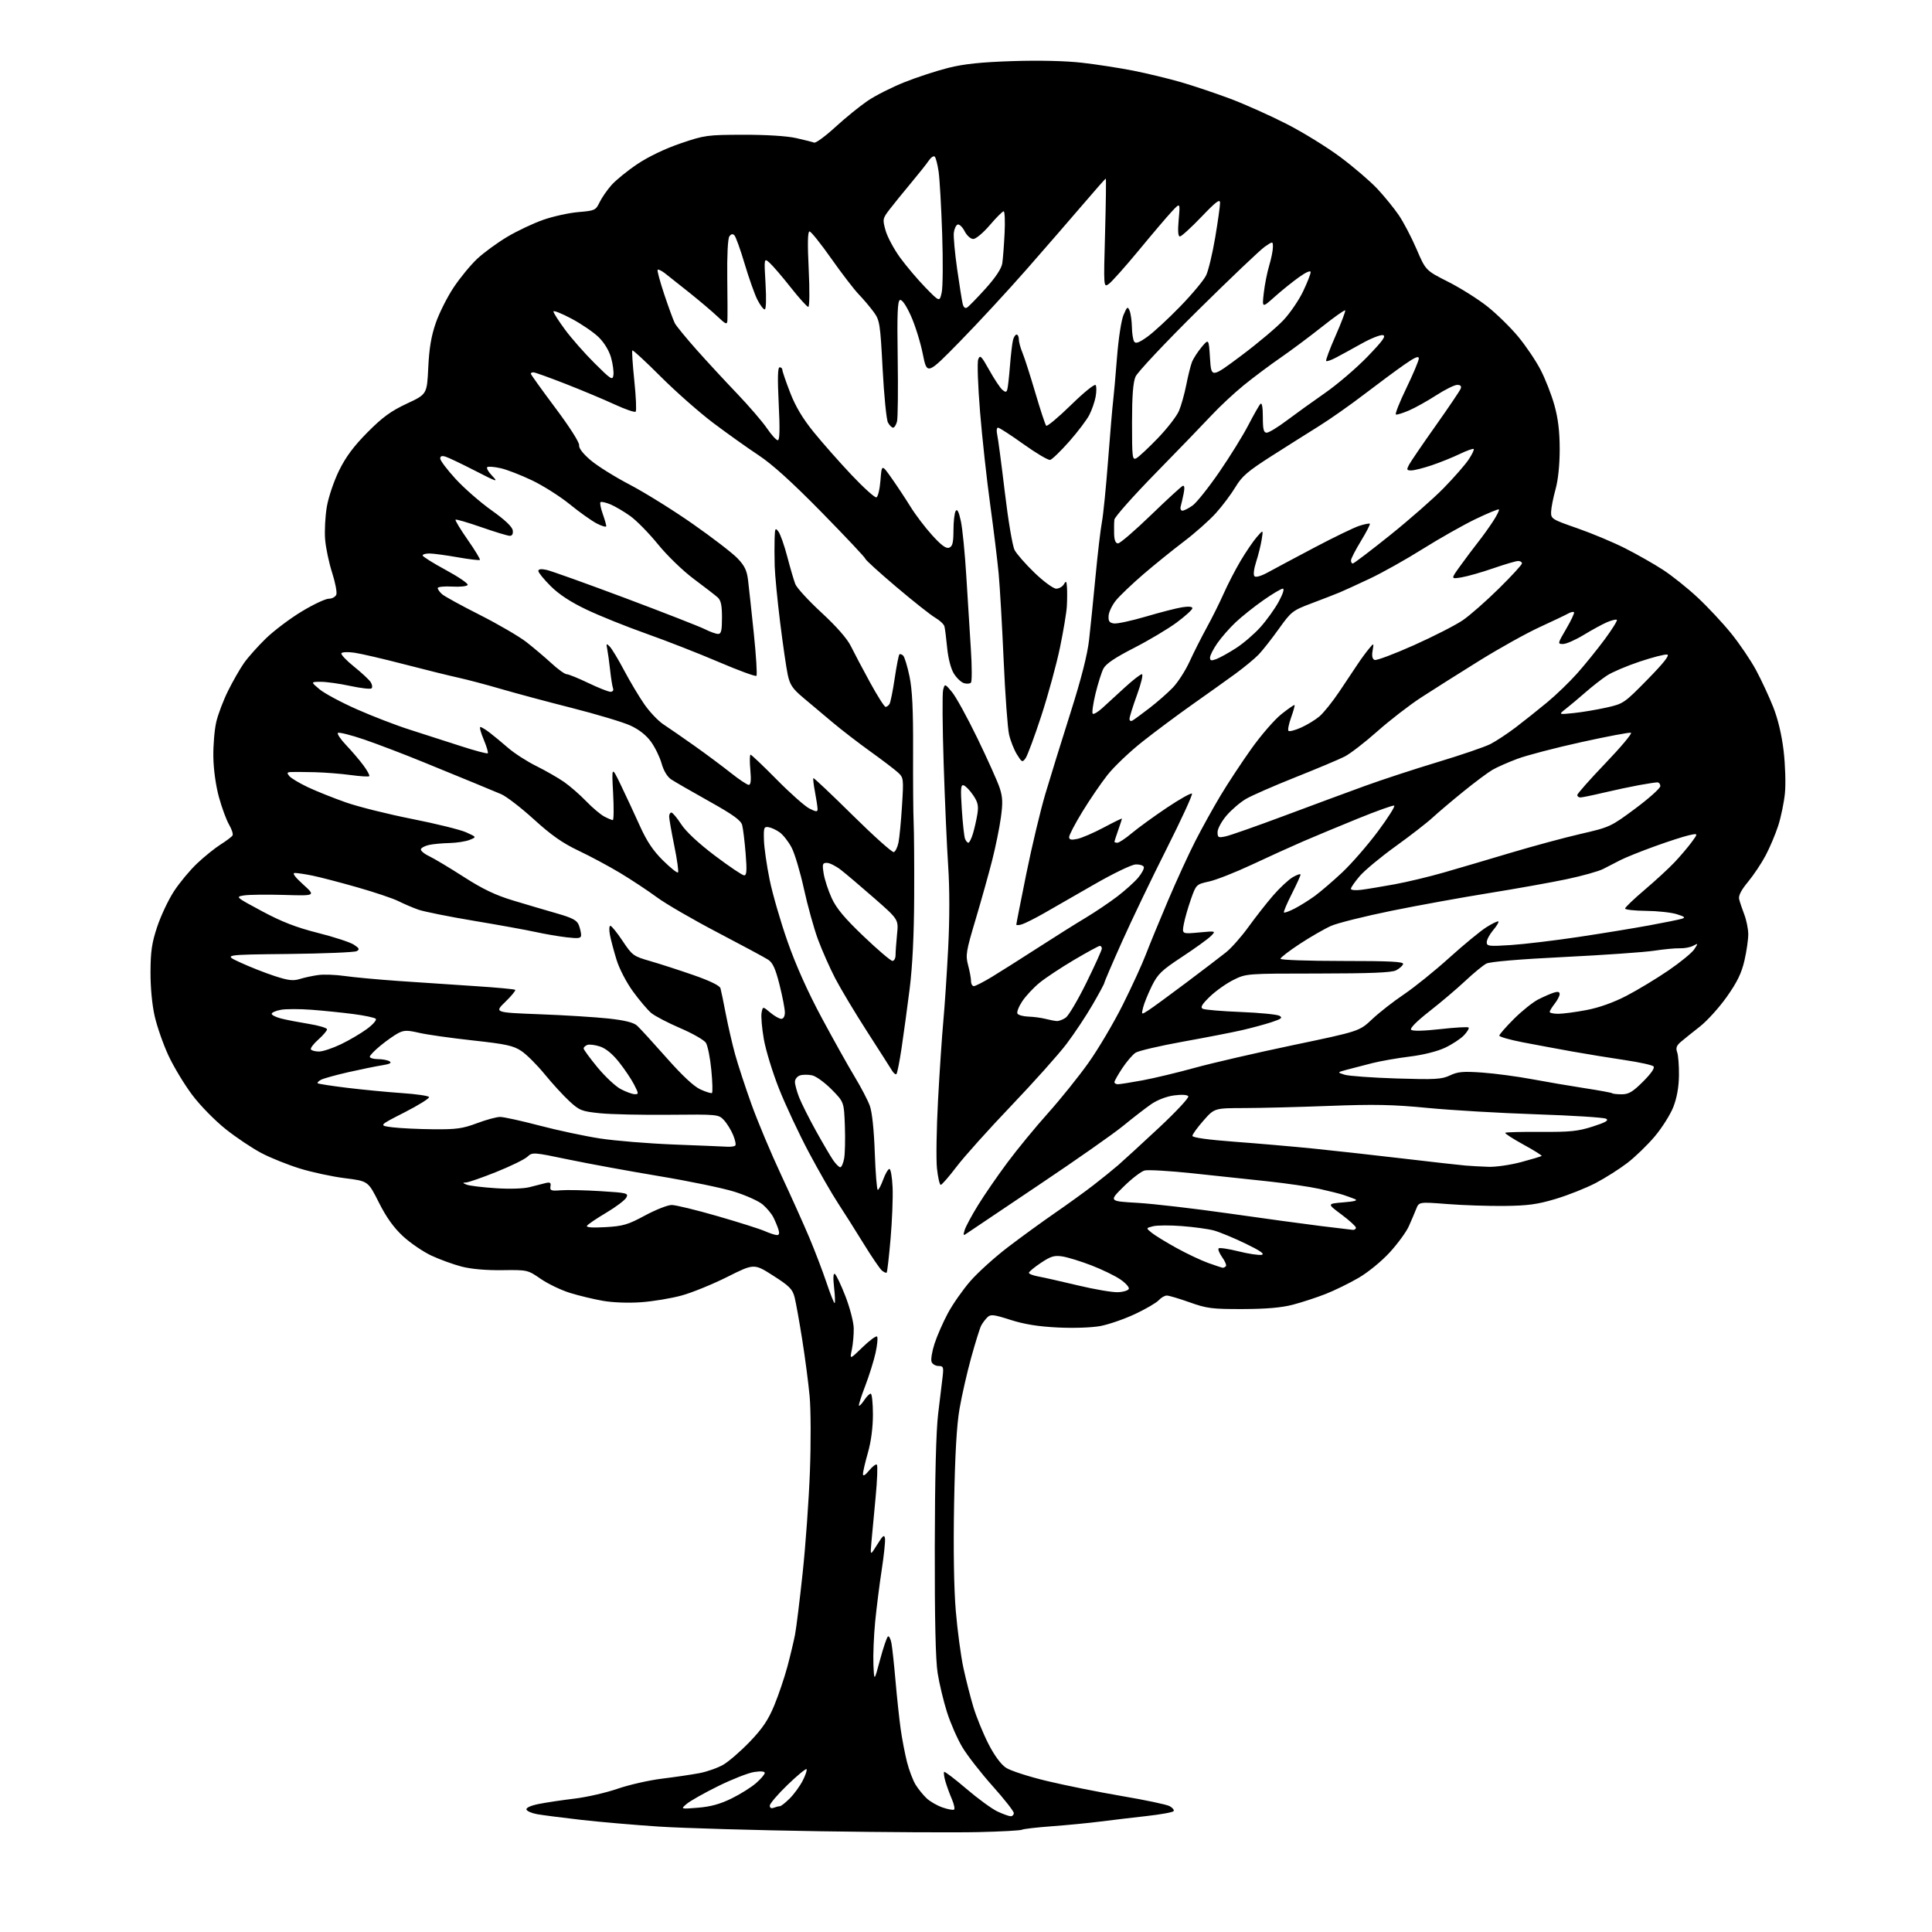 <?xml version="1.0" encoding="UTF-8" standalone="no"?>
<svg 
  version="1.1" 
  xmlns="http://www.w3.org/2000/svg" 
  xmlns:xlink="http://www.w3.org/1999/xlink" 
  xmlns:svg="http://www.w3.org/2000/svg"
  xmlns:rdf="http://www.w3.org/1999/02/22-rdf-syntax-ns#"
  xmlns:cc="http://creativecommons.org/ns#"
  xmlns:dc="http://purl.org/dc/elements/1.1/"
  viewBox="0 0 768 768"
  width="768"
  height="768"
>
<style>svg {background-color: white; }</style>"
<path stroke="none" fill="black" fill-rule="evenodd" d="M388.92,728.29C379.89,728.50 351.57,728.35 326.00,727.95C300.43,727.56 271.62,726.72 262.00,726.10C252.38,725.47 238.43,724.26 231.00,723.42C223.57,722.57 215.74,721.56 213.58,721.18C211.43,720.80 209.49,719.97 209.28,719.33C209.04,718.62 210.96,717.75 214.19,717.10C217.11,716.52 223.50,715.56 228.38,714.98C233.26,714.39 240.96,712.63 245.49,711.06C250.02,709.49 257.95,707.69 263.11,707.05C268.28,706.42 274.98,705.43 278.00,704.86C281.02,704.29 285.30,702.78 287.50,701.51C289.70,700.24 294.46,696.11 298.07,692.35C303.09,687.12 305.38,683.72 307.76,677.98C309.47,673.84 311.83,666.87 313.01,662.48C314.18,658.09 315.55,652.35 316.05,649.73C316.55,647.11 317.91,636.08 319.07,625.23C320.23,614.38 321.53,596.27 321.95,585.00C322.38,573.73 322.33,560.23 321.84,555.00C321.35,549.77 320.03,539.65 318.89,532.50C317.76,525.35 316.40,517.79 315.87,515.70C315.04,512.45 313.82,511.22 307.33,507.08C299.76,502.25 299.76,502.25 289.13,507.58C283.28,510.51 275.12,513.84 271.00,514.97C266.88,516.11 259.65,517.31 254.94,517.65C249.93,518.02 243.62,517.79 239.72,517.11C236.05,516.47 230.16,515.06 226.62,513.96C223.09,512.87 217.84,510.36 214.96,508.38C209.75,504.79 209.68,504.78 199.61,504.91C193.25,505.00 187.28,504.47 183.50,503.49C180.20,502.63 174.80,500.67 171.50,499.13C168.20,497.59 163.11,494.12 160.19,491.42C156.48,487.98 153.59,483.94 150.60,478.00C146.33,469.50 146.33,469.50 137.09,468.35C132.01,467.71 123.95,465.98 119.18,464.50C114.40,463.02 107.57,460.28 103.99,458.40C100.40,456.53 94.01,452.26 89.79,448.91C85.46,445.47 79.62,439.52 76.42,435.26C73.29,431.11 69.04,424.06 66.97,419.61C64.90,415.15 62.44,408.12 61.50,404.00C60.46,399.46 59.80,392.50 59.83,386.37C59.86,378.17 60.37,374.73 62.50,368.37C63.94,364.04 66.92,357.73 69.12,354.34C71.32,350.95 75.47,345.96 78.34,343.24C81.21,340.52 85.42,337.13 87.70,335.69C89.97,334.26 92.10,332.65 92.43,332.12C92.76,331.59 92.14,329.66 91.07,327.83C90.00,326.00 88.17,321.05 87.02,316.84C85.77,312.25 84.88,305.84 84.81,300.83C84.74,296.24 85.26,290.01 85.97,286.99C86.67,283.97 88.78,278.41 90.65,274.64C92.52,270.87 95.35,265.92 96.94,263.64C98.53,261.36 102.46,256.95 105.66,253.83C108.87,250.71 115.29,245.87 119.92,243.08C124.54,240.28 129.40,238.00 130.70,238.00C132.00,238.00 133.34,237.27 133.69,236.37C134.03,235.48 133.28,231.55 132.02,227.63C130.76,223.72 129.51,217.77 129.24,214.40C128.97,211.03 129.28,205.17 129.93,201.38C130.59,197.56 132.76,191.16 134.81,187.00C137.46,181.61 140.63,177.35 146.09,171.85C152.06,165.84 155.39,163.41 161.70,160.46C169.73,156.71 169.73,156.71 170.24,146.10C170.61,138.39 171.43,133.55 173.25,128.32C174.62,124.38 177.81,118.04 180.34,114.25C182.86,110.45 187.08,105.33 189.71,102.86C192.35,100.40 197.74,96.46 201.70,94.11C205.65,91.76 212.10,88.72 216.03,87.35C219.96,85.99 226.23,84.61 229.97,84.30C236.42,83.76 236.83,83.57 238.31,80.48C239.16,78.69 241.28,75.61 243.03,73.62C244.77,71.64 249.43,67.85 253.39,65.20C257.80,62.25 264.43,59.08 270.54,57.00C280.10,53.74 281.11,53.60 295.50,53.57C304.58,53.55 312.86,54.07 316.47,54.89C319.76,55.63 322.98,56.44 323.64,56.69C324.29,56.94 328.08,54.16 332.06,50.51C336.04,46.86 341.82,42.17 344.90,40.08C347.98,37.99 354.56,34.66 359.53,32.68C364.50,30.70 372.37,28.12 377.03,26.96C383.24,25.41 390.04,24.70 402.53,24.29C412.99,23.95 423.61,24.20 430.03,24.93C435.79,25.58 445.00,27.01 450.50,28.09C456.00,29.18 464.55,31.25 469.50,32.68C474.45,34.12 483.22,37.07 489.00,39.23C494.77,41.40 504.84,45.90 511.36,49.23C517.89,52.55 527.56,58.52 532.86,62.48C538.16,66.44 544.77,72.12 547.55,75.09C550.32,78.07 554.14,82.75 556.02,85.50C557.90,88.25 561.08,94.33 563.09,99.00C566.74,107.50 566.74,107.50 575.63,112.00C580.53,114.47 587.56,118.90 591.27,121.84C594.97,124.78 600.46,130.15 603.47,133.78C606.48,137.40 610.49,143.33 612.37,146.94C614.26,150.55 616.74,156.90 617.90,161.06C619.39,166.42 620.00,171.53 620.00,178.60C620.00,184.83 619.38,190.82 618.34,194.54C617.43,197.82 616.64,201.81 616.59,203.42C616.50,206.24 616.84,206.45 627.00,209.99C632.77,212.00 641.33,215.58 646.00,217.95C650.67,220.31 657.42,224.15 661.00,226.47C664.58,228.79 670.77,233.73 674.76,237.45C678.76,241.17 684.77,247.59 688.12,251.73C691.47,255.86 695.94,262.45 698.05,266.37C700.16,270.29 703.22,276.88 704.86,281.00C706.77,285.82 708.26,292.08 709.02,298.50C709.67,304.00 709.90,311.55 709.54,315.28C709.17,319.01 707.96,324.86 706.85,328.28C705.73,331.70 703.49,337.01 701.86,340.07C700.24,343.14 697.10,347.84 694.88,350.53C692.13,353.84 691.00,356.06 691.34,357.45C691.61,358.58 692.53,361.30 693.37,363.50C694.22,365.70 694.93,369.21 694.96,371.30C694.98,373.39 694.30,378.12 693.45,381.80C692.29,386.86 690.56,390.40 686.43,396.25C683.41,400.51 678.59,405.84 675.72,408.08C672.85,410.33 669.46,413.05 668.20,414.12C666.43,415.62 666.08,416.60 666.70,418.29C667.14,419.51 667.46,423.65 667.41,427.50C667.36,432.11 666.59,436.39 665.18,440.03C663.99,443.07 660.66,448.35 657.76,451.78C654.87,455.20 649.97,459.94 646.87,462.31C643.78,464.68 638.13,468.26 634.33,470.26C630.53,472.25 623.39,475.09 618.46,476.57C611.18,478.76 607.35,479.28 598.00,479.38C591.67,479.45 581.45,479.11 575.29,478.62C564.07,477.75 564.07,477.75 562.94,480.62C562.31,482.21 560.99,485.30 560.01,487.50C559.02,489.70 555.65,494.32 552.52,497.76C549.29,501.30 543.91,505.72 540.12,507.93C536.44,510.08 530.52,512.98 526.97,514.37C523.41,515.77 517.58,517.68 514.00,518.62C509.46,519.82 503.43,520.34 494.00,520.37C481.81,520.40 479.76,520.14 472.92,517.70C468.76,516.22 464.67,515.00 463.83,515.00C462.99,515.00 461.56,515.83 460.63,516.85C459.71,517.87 455.47,520.34 451.20,522.35C446.93,524.35 440.75,526.49 437.47,527.11C434.00,527.76 426.89,528.01 420.50,527.70C412.74,527.32 407.21,526.43 401.72,524.68C394.86,522.49 393.77,522.37 392.47,523.68C391.65,524.49 390.56,525.95 390.04,526.92C389.52,527.90 387.74,533.60 386.08,539.60C384.42,545.59 382.33,554.77 381.43,560.00C380.29,566.57 379.63,578.23 379.27,597.86C378.95,615.75 379.19,631.45 379.94,640.36C380.60,648.14 381.96,658.36 382.98,663.07C384.00,667.78 385.80,674.82 386.98,678.72C388.17,682.61 390.82,689.11 392.88,693.15C395.23,697.76 397.83,701.31 399.85,702.68C401.63,703.88 408.99,706.26 416.29,708.00C423.55,709.74 436.99,712.43 446.14,713.99C455.30,715.54 463.75,717.33 464.92,717.96C466.10,718.59 466.82,719.48 466.54,719.94C466.26,720.40 461.41,721.28 455.76,721.91C450.12,722.54 441.90,723.52 437.50,724.08C433.10,724.65 424.48,725.49 418.34,725.95C412.20,726.40 406.76,727.03 406.26,727.34C405.76,727.65 397.96,728.08 388.92,728.29zM401.75,721.98C402.44,721.99 403.00,721.42 403.00,720.71C403.00,719.99 399.20,715.16 394.55,709.96C389.90,704.75 384.49,697.80 382.52,694.50C380.56,691.20 377.82,684.95 376.44,680.60C375.07,676.26 373.39,669.28 372.73,665.10C371.91,659.97 371.54,643.68 371.59,615.00C371.64,587.13 372.10,568.89 372.93,562.00C373.64,556.23 374.43,549.59 374.71,547.25C375.15,543.42 374.99,543.00 373.07,543.00C371.90,543.00 370.65,542.26 370.31,541.36C369.96,540.46 370.50,537.20 371.50,534.11C372.50,531.03 374.89,525.58 376.81,522.00C378.73,518.42 382.74,512.70 385.72,509.27C388.70,505.84 395.42,499.77 400.66,495.77C405.90,491.77 414.31,485.66 419.34,482.19C424.38,478.71 431.20,473.79 434.50,471.24C437.80,468.70 442.30,465.06 444.50,463.16C446.70,461.25 454.01,454.54 460.75,448.25C467.49,441.96 472.72,436.35 472.37,435.79C471.99,435.17 469.78,435.04 466.72,435.44C463.71,435.84 460.07,437.24 457.60,438.94C455.35,440.50 450.37,444.35 446.54,447.49C442.72,450.63 427.73,461.14 413.23,470.85C398.73,480.56 385.94,489.16 384.80,489.96C382.84,491.34 382.77,491.29 383.47,488.96C383.88,487.61 386.26,483.17 388.77,479.10C391.28,475.03 396.54,467.38 400.48,462.10C404.41,456.82 411.66,448.00 416.59,442.50C421.52,437.00 428.76,428.00 432.67,422.50C436.58,417.00 442.70,406.65 446.28,399.50C449.86,392.35 453.99,383.35 455.46,379.50C456.93,375.65 460.91,365.98 464.30,358.00C467.69,350.02 472.58,339.36 475.17,334.31C477.76,329.25 482.24,321.15 485.14,316.31C488.04,311.46 493.57,303.08 497.42,297.67C501.27,292.26 506.64,286.06 509.36,283.90C512.08,281.74 514.44,280.10 514.60,280.27C514.77,280.44 514.15,282.67 513.23,285.23C512.31,287.79 511.84,290.18 512.19,290.53C512.55,290.88 514.78,290.30 517.17,289.24C519.55,288.18 522.85,286.17 524.51,284.77C526.16,283.37 529.73,278.92 532.44,274.87C535.16,270.81 538.42,265.93 539.70,264.00C540.97,262.07 542.95,259.38 544.09,258.00C546.16,255.50 546.16,255.50 545.63,258.66C545.26,260.79 545.52,261.99 546.44,262.34C547.18,262.62 554.23,259.98 562.09,256.46C569.96,252.94 578.70,248.47 581.53,246.52C584.36,244.58 590.79,238.92 595.83,233.95C600.88,228.98 605.00,224.48 605.00,223.96C605.00,223.43 604.32,223.00 603.50,223.00C602.67,223.00 598.25,224.30 593.68,225.88C589.11,227.47 583.41,229.09 581.01,229.50C576.66,230.23 576.66,230.23 580.54,224.87C582.67,221.92 585.83,217.70 587.57,215.50C589.31,213.30 591.98,209.58 593.51,207.23C595.04,204.88 596.09,202.76 595.85,202.51C595.60,202.27 591.38,204.02 586.45,206.39C581.53,208.77 572.10,214.11 565.50,218.25C558.90,222.39 549.45,227.69 544.50,230.02C539.55,232.35 534.15,234.83 532.50,235.51C530.85,236.20 525.90,238.12 521.50,239.78C513.80,242.68 513.31,243.07 508.38,249.95C505.57,253.89 501.97,258.47 500.38,260.14C498.80,261.80 494.57,265.29 491.00,267.90C487.43,270.50 479.77,275.96 474.00,280.03C468.23,284.10 459.32,290.73 454.21,294.77C449.10,298.80 442.80,304.80 440.21,308.10C437.62,311.39 433.14,317.96 430.25,322.69C427.36,327.43 425.00,331.94 425.00,332.73C425.00,333.81 425.78,334.00 428.25,333.48C430.04,333.11 434.76,331.07 438.75,328.95C442.74,326.82 446.00,325.23 446.00,325.42C446.00,325.60 445.32,327.66 444.50,330.00C443.68,332.34 443.00,334.42 443.00,334.63C443.00,334.83 443.53,335.00 444.19,335.00C444.84,335.00 447.43,333.28 449.94,331.17C452.45,329.07 458.70,324.53 463.83,321.09C468.97,317.65 473.46,315.13 473.82,315.48C474.17,315.84 469.66,325.66 463.79,337.32C457.91,348.97 449.93,365.59 446.05,374.26C442.17,382.93 439.00,390.32 439.00,390.68C439.00,391.03 436.89,394.96 434.30,399.41C431.72,403.86 427.06,410.88 423.94,415.00C420.82,419.12 410.96,430.15 402.03,439.50C393.09,448.85 383.30,459.76 380.27,463.75C377.24,467.74 374.40,471.00 373.96,471.00C373.52,471.00 372.85,468.07 372.46,464.48C372.08,460.90 372.27,448.64 372.89,437.23C373.50,425.83 374.45,411.77 374.98,406.00C375.52,400.23 376.38,387.18 376.91,377.00C377.51,365.40 377.51,353.28 376.93,344.50C376.41,336.80 375.60,318.40 375.12,303.62C374.64,288.84 374.54,275.61 374.91,274.23C375.59,271.72 375.59,271.72 378.42,275.08C379.97,276.93 384.53,285.21 388.53,293.47C392.54,301.74 396.50,310.57 397.35,313.10C398.59,316.84 398.68,319.09 397.86,325.02C397.31,329.05 395.76,336.65 394.42,341.92C393.08,347.19 390.12,357.77 387.84,365.43C384.02,378.22 383.77,379.71 384.84,383.69C385.48,386.08 386.00,388.92 386.00,390.01C386.00,391.11 386.50,392.00 387.12,392.00C387.73,392.00 391.00,390.32 394.37,388.28C397.74,386.23 405.90,381.07 412.50,376.81C419.10,372.55 427.65,367.17 431.50,364.87C435.35,362.56 441.04,358.73 444.14,356.36C447.24,353.99 450.97,350.64 452.43,348.90C453.89,347.17 454.90,345.24 454.68,344.62C454.47,344.01 452.98,343.56 451.39,343.64C449.80,343.71 442.43,347.27 435.00,351.55C427.57,355.83 418.57,360.99 415.00,363.03C411.43,365.06 407.49,367.04 406.25,367.43C405.01,367.82 404.00,367.86 404.00,367.53C404.00,367.20 405.80,358.05 408.00,347.21C410.20,336.37 413.61,322.10 415.57,315.50C417.53,308.90 422.02,294.43 425.54,283.33C429.81,269.87 432.27,260.23 432.93,254.33C433.48,249.48 434.64,238.07 435.50,229.00C436.36,219.93 437.50,210.25 438.03,207.50C438.56,204.75 439.66,193.72 440.48,183.00C441.30,172.28 442.20,161.70 442.48,159.50C442.75,157.30 443.45,149.49 444.02,142.14C444.62,134.50 445.74,127.21 446.64,125.14C448.04,121.88 448.29,121.71 449.03,123.50C449.49,124.60 449.90,127.53 449.95,130.00C449.99,132.47 450.39,135.07 450.84,135.77C451.44,136.73 452.74,136.26 456.07,133.89C458.51,132.15 464.40,126.72 469.16,121.81C473.93,116.90 478.57,111.33 479.47,109.42C480.37,107.52 481.99,100.76 483.06,94.41C484.13,88.06 484.99,81.88 484.99,80.68C484.98,78.93 483.50,80.03 477.54,86.25C473.46,90.51 469.62,94.00 469.03,94.00C468.30,94.00 468.14,91.80 468.55,87.25C469.16,80.50 469.16,80.50 465.83,84.06C464.00,86.01 458.08,92.97 452.68,99.52C447.27,106.06 441.91,112.07 440.76,112.88C438.68,114.34 438.68,114.34 439.28,92.67C439.61,80.75 439.74,71.00 439.57,71.00C439.39,71.00 435.31,75.61 430.50,81.25C425.68,86.89 415.63,98.47 408.15,107.00C400.67,115.53 388.70,128.48 381.53,135.79C368.51,149.09 368.51,149.09 366.81,140.65C365.88,136.00 363.75,129.19 362.08,125.51C360.21,121.38 358.56,118.99 357.77,119.25C356.78,119.59 356.58,124.66 356.85,142.38C357.04,154.86 356.92,166.18 356.58,167.53C356.24,168.89 355.54,170.00 355.02,170.00C354.50,170.00 353.58,169.08 352.97,167.95C352.37,166.82 351.42,157.26 350.86,146.70C349.90,128.49 349.71,127.32 347.29,124.00C345.88,122.08 343.22,118.92 341.36,117.00C339.51,115.08 334.58,108.66 330.42,102.75C326.26,96.84 322.38,92.00 321.80,92.00C321.07,92.00 320.97,96.71 321.47,107.00C321.88,115.48 321.81,122.00 321.31,122.00C320.83,122.00 317.68,118.51 314.31,114.24C310.95,109.97 307.18,105.59 305.95,104.49C303.71,102.50 303.71,102.50 304.31,112.75C304.67,118.89 304.54,123.00 303.98,123.00C303.46,123.00 302.15,121.26 301.07,119.14C299.99,117.02 297.72,110.61 296.02,104.91C294.33,99.21 292.49,94.09 291.93,93.53C291.25,92.85 290.59,93.00 289.91,94.01C289.32,94.88 288.98,101.74 289.10,110.50C289.21,118.75 289.23,126.38 289.15,127.45C289.02,129.15 288.50,128.93 285.25,125.85C283.19,123.90 278.18,119.65 274.12,116.40C270.06,113.16 265.65,109.66 264.32,108.63C262.99,107.60 261.69,106.98 261.42,107.24C261.16,107.51 262.36,111.95 264.08,117.11C265.81,122.27 267.69,127.40 268.26,128.50C268.84,129.60 272.71,134.32 276.86,139.00C281.02,143.68 288.30,151.55 293.04,156.50C297.77,161.45 303.10,167.64 304.87,170.25C306.65,172.86 308.58,175.00 309.18,175.00C309.95,175.00 310.06,170.71 309.55,160.50C309.05,150.31 309.15,146.00 309.92,146.00C310.51,146.00 311.00,146.46 311.00,147.03C311.00,147.60 312.38,151.64 314.07,156.01C316.20,161.54 319.05,166.33 323.43,171.73C326.89,176.00 333.67,183.68 338.49,188.79C343.32,193.90 347.77,197.91 348.38,197.71C349.00,197.51 349.73,194.45 350.00,190.92C350.50,184.50 350.50,184.50 354.50,190.18C356.70,193.30 360.07,198.41 362.00,201.53C363.93,204.65 367.78,209.72 370.56,212.78C374.21,216.80 376.09,218.18 377.31,217.71C378.65,217.20 379.00,215.75 379.02,210.78C379.02,207.33 379.42,203.88 379.90,203.12C380.51,202.16 381.14,203.38 381.95,207.12C382.60,210.08 383.57,219.93 384.12,229.00C384.66,238.07 385.48,251.12 385.93,258.00C386.38,264.88 386.40,270.88 385.97,271.35C385.55,271.82 384.28,271.91 383.15,271.55C382.02,271.19 380.22,269.46 379.14,267.70C377.98,265.80 376.91,261.65 376.51,257.50C376.14,253.65 375.65,249.81 375.42,248.97C375.19,248.12 373.54,246.58 371.75,245.54C369.96,244.50 362.99,238.98 356.25,233.27C349.51,227.56 344.00,222.55 344.00,222.13C344.00,221.72 336.24,213.47 326.75,203.79C314.90,191.71 307.00,184.55 301.50,180.93C297.10,178.02 289.00,172.25 283.50,168.11C278.00,163.96 268.62,155.69 262.65,149.72C256.68,143.75 251.61,139.06 251.37,139.30C251.13,139.53 251.49,144.95 252.15,151.35C252.82,157.74 253.06,163.27 252.69,163.64C252.32,164.02 248.52,162.71 244.26,160.74C239.99,158.77 231.23,155.10 224.78,152.58C218.34,150.06 212.60,148.00 212.03,148.00C211.47,148.00 211.00,148.25 211.00,148.55C211.00,148.86 215.39,154.97 220.75,162.14C226.38,169.65 230.38,175.93 230.21,176.97C230.02,178.10 231.69,180.30 234.71,182.88C237.34,185.15 244.39,189.56 250.37,192.68C256.35,195.81 267.60,202.81 275.37,208.25C283.14,213.68 291.14,219.83 293.13,221.90C295.97,224.85 296.90,226.74 297.36,230.59C297.69,233.29 298.72,242.81 299.65,251.75C300.58,260.69 301.04,268.29 300.69,268.65C300.33,269.00 293.57,266.53 285.67,263.14C277.76,259.75 264.82,254.69 256.90,251.89C248.98,249.08 238.28,244.78 233.13,242.32C226.79,239.30 222.17,236.26 218.88,232.97C216.19,230.29 214.00,227.59 214.00,226.97C214.00,226.22 215.10,226.07 217.25,226.54C219.04,226.92 233.10,231.96 248.50,237.73C263.90,243.51 278.17,249.09 280.21,250.12C282.25,251.15 284.61,252.00 285.46,252.00C286.69,252.00 287.00,250.69 287.00,245.50C287.00,240.57 286.58,238.62 285.25,237.44C284.29,236.59 280.02,233.29 275.77,230.12C271.42,226.87 265.21,220.86 261.56,216.37C257.99,211.98 253.04,206.93 250.57,205.16C248.10,203.38 244.54,201.29 242.66,200.50C240.79,199.72 239.01,199.33 238.70,199.63C238.40,199.93 238.79,202.00 239.58,204.22C240.36,206.44 241.00,208.65 241.00,209.15C241.00,209.64 239.31,209.17 237.25,208.11C235.19,207.04 230.35,203.61 226.50,200.47C222.65,197.34 215.89,193.05 211.47,190.94C207.05,188.83 201.45,186.66 199.02,186.12C196.59,185.57 194.21,185.37 193.72,185.67C193.23,185.97 194.09,187.53 195.63,189.13C198.19,191.81 197.66,191.65 188.88,187.14C183.63,184.45 178.36,181.93 177.17,181.55C175.64,181.07 175.00,181.28 175.00,182.29C175.00,183.07 177.76,186.72 181.13,190.40C184.50,194.07 190.91,199.68 195.38,202.85C200.65,206.59 203.61,209.38 203.82,210.81C204.03,212.22 203.61,213.00 202.66,213.00C201.85,213.00 196.76,211.46 191.35,209.57C185.94,207.69 181.32,206.34 181.08,206.58C180.84,206.82 183.02,210.42 185.92,214.58C188.83,218.73 191.00,222.33 190.76,222.57C190.52,222.81 186.54,222.34 181.91,221.52C177.28,220.71 172.26,220.03 170.75,220.02C169.24,220.01 168.00,220.36 168.00,220.80C168.00,221.23 172.12,223.82 177.16,226.55C182.19,229.27 186.13,231.95 185.91,232.50C185.68,233.06 182.96,233.36 179.75,233.17C176.59,233.00 174.00,233.26 174.00,233.77C174.00,234.28 174.79,235.38 175.75,236.22C176.71,237.06 183.47,240.77 190.76,244.45C198.05,248.14 206.38,253.00 209.26,255.24C212.14,257.49 216.62,261.28 219.21,263.66C221.80,266.05 224.51,268.00 225.24,268.00C225.96,268.00 229.84,269.57 233.86,271.50C237.88,273.43 241.85,275.00 242.69,275.00C243.55,275.00 243.99,274.42 243.70,273.66C243.42,272.92 242.89,269.66 242.54,266.41C242.18,263.16 241.66,259.38 241.38,258.00C240.93,255.78 241.04,255.67 242.36,257.00C243.19,257.82 245.77,262.10 248.10,266.50C250.43,270.90 254.06,276.98 256.16,280.00C258.26,283.02 261.67,286.61 263.74,287.96C265.81,289.32 271.32,293.13 276.00,296.44C280.68,299.75 287.19,304.61 290.49,307.23C293.78,309.85 297.00,312.00 297.64,312.00C298.46,312.00 298.65,310.22 298.27,306.00C297.97,302.70 298.01,300.00 298.36,300.00C298.71,300.00 303.39,304.45 308.75,309.88C314.11,315.32 319.96,320.50 321.75,321.41C324.40,322.75 325.00,322.80 325.00,321.66C325.00,320.90 324.55,317.89 324.00,314.97C323.44,312.06 323.14,309.52 323.33,309.33C323.52,309.14 330.54,315.77 338.92,324.05C347.30,332.33 354.68,338.94 355.31,338.73C355.93,338.52 356.77,336.81 357.16,334.93C357.55,333.04 358.18,326.48 358.56,320.35C359.24,309.45 359.20,309.14 356.88,307.01C355.57,305.82 350.68,302.10 346.00,298.74C341.32,295.39 334.51,290.14 330.87,287.08C327.22,284.01 321.97,279.60 319.20,277.27C315.05,273.77 313.99,272.20 313.14,268.22C312.57,265.57 311.21,256.22 310.12,247.45C309.03,238.68 308.06,228.57 307.95,225.00C307.85,221.43 307.84,216.47 307.92,214.00C308.05,209.95 308.20,209.68 309.44,211.32C310.20,212.31 311.78,216.81 312.96,221.32C314.14,225.82 315.57,230.71 316.15,232.19C316.72,233.67 321.41,238.78 326.56,243.53C332.52,249.04 336.77,253.88 338.22,256.84C339.48,259.40 342.91,265.89 345.84,271.25C348.77,276.61 351.56,281.00 352.03,281.00C352.50,281.00 353.20,280.48 353.60,279.84C353.99,279.20 354.92,274.63 355.65,269.68C356.39,264.73 357.23,260.44 357.51,260.15C357.80,259.87 358.48,260.08 359.03,260.63C359.58,261.18 360.71,264.89 361.54,268.87C362.64,274.15 363.03,282.10 362.97,298.30C362.92,310.51 363.02,323.43 363.19,327.00C363.36,330.57 363.46,343.85 363.40,356.50C363.34,371.61 362.72,384.13 361.61,393.00C360.67,400.43 359.24,410.98 358.42,416.45C357.61,421.92 356.67,426.64 356.35,426.95C356.03,427.25 355.26,426.66 354.63,425.63C354.01,424.60 349.57,417.65 344.76,410.18C339.95,402.71 334.23,393.17 332.04,388.97C329.86,384.77 326.76,377.77 325.15,373.42C323.55,369.06 321.03,360.02 319.57,353.32C318.10,346.62 315.90,339.23 314.66,336.90C313.43,334.56 311.31,331.86 309.96,330.89C308.61,329.91 306.60,328.98 305.50,328.81C303.69,328.53 303.52,329.02 303.68,334.00C303.78,337.02 304.79,344.09 305.94,349.70C307.08,355.31 310.29,366.40 313.08,374.33C316.36,383.69 321.12,394.32 326.66,404.63C331.35,413.36 337.23,423.88 339.73,428.00C342.22,432.12 344.93,437.30 345.74,439.50C346.67,442.02 347.41,448.97 347.74,458.25C348.03,466.36 348.57,473.00 348.93,473.00C349.29,473.00 350.26,471.16 351.07,468.92C351.89,466.68 353.00,464.76 353.53,464.67C354.06,464.58 354.64,467.88 354.82,472.00C355.00,476.12 354.63,485.34 354.01,492.47C353.39,499.61 352.70,505.64 352.47,505.87C352.24,506.10 351.39,505.74 350.59,505.07C349.78,504.40 346.51,499.60 343.31,494.40C340.11,489.20 335.51,481.92 333.08,478.22C330.65,474.52 325.43,465.43 321.48,458.00C317.54,450.57 312.21,439.20 309.65,432.73C307.09,426.26 304.38,417.40 303.63,413.05C302.87,408.69 302.47,403.98 302.74,402.57C303.23,400.02 303.23,400.02 306.19,402.51C307.82,403.88 309.79,405.00 310.58,405.00C311.43,405.00 312.00,403.99 312.00,402.46C312.00,401.07 311.05,396.14 309.89,391.51C308.28,385.11 307.20,382.71 305.38,381.51C304.06,380.65 295.00,375.77 285.24,370.67C275.48,365.57 264.64,359.28 261.15,356.70C257.65,354.12 251.12,349.80 246.65,347.10C242.17,344.40 234.67,340.38 230.00,338.17C223.65,335.16 219.15,332.01 212.24,325.72C207.15,321.09 201.30,316.58 199.24,315.70C197.18,314.82 192.57,312.91 189.00,311.44C185.43,309.98 176.20,306.20 168.50,303.04C160.80,299.88 150.11,295.80 144.76,293.97C139.40,292.15 134.70,290.97 134.32,291.35C133.94,291.73 135.44,293.94 137.66,296.27C139.88,298.60 142.95,302.20 144.49,304.28C146.02,306.35 147.06,308.28 146.79,308.54C146.52,308.81 143.19,308.61 139.40,308.09C135.60,307.57 129.12,307.06 125.00,306.96C120.88,306.87 116.66,306.83 115.63,306.89C114.07,306.98 113.97,307.26 115.01,308.51C115.70,309.34 119.02,311.33 122.38,312.92C125.75,314.51 132.55,317.23 137.50,318.97C142.45,320.71 154.28,323.66 163.78,325.54C173.29,327.42 182.96,329.81 185.28,330.85C189.50,332.75 189.50,332.75 186.68,333.87C185.14,334.49 181.54,335.05 178.68,335.12C175.83,335.18 172.19,335.52 170.58,335.87C168.98,336.22 167.51,336.98 167.31,337.56C167.12,338.14 168.59,339.39 170.59,340.34C172.58,341.29 178.78,345.00 184.35,348.58C191.88,353.42 196.94,355.84 204.00,357.97C209.22,359.55 217.03,361.86 221.34,363.09C227.61,364.89 229.36,365.83 230.09,367.74C230.59,369.05 231.00,370.83 231.00,371.69C231.00,373.01 230.08,373.15 225.25,372.60C222.09,372.23 216.57,371.29 213.00,370.50C209.43,369.71 198.36,367.70 188.40,366.04C178.45,364.38 168.51,362.38 166.31,361.61C164.11,360.83 160.55,359.31 158.40,358.23C156.26,357.15 148.88,354.67 142.00,352.71C135.12,350.75 127.12,348.66 124.20,348.07C121.29,347.48 118.14,347.01 117.20,347.02C116.07,347.03 117.18,348.57 120.50,351.58C125.50,356.12 125.50,356.12 113.00,355.75C106.12,355.55 98.92,355.63 97.00,355.94C93.54,356.50 93.62,356.57 104.13,362.21C112.05,366.46 117.71,368.65 126.39,370.85C132.79,372.46 139.22,374.57 140.67,375.52C142.84,376.94 143.04,377.40 141.80,378.09C140.97,378.56 128.70,379.06 114.54,379.22C88.78,379.50 88.78,379.50 95.53,382.61C99.24,384.33 105.34,386.73 109.09,387.96C114.58,389.76 116.53,389.99 119.20,389.16C121.01,388.60 124.30,387.89 126.50,387.59C128.70,387.28 133.43,387.46 137.00,387.97C140.57,388.49 150.25,389.38 158.50,389.96C166.75,390.54 180.44,391.46 188.92,392.00C197.39,392.55 204.55,393.21 204.81,393.48C205.08,393.74 203.31,395.88 200.90,398.23C196.50,402.49 196.50,402.49 214.50,403.18C224.40,403.55 236.72,404.32 241.87,404.88C248.37,405.59 251.85,406.45 253.24,407.70C254.34,408.69 259.57,414.41 264.87,420.40C271.21,427.58 275.85,431.91 278.46,433.08C280.63,434.06 282.68,434.70 283.01,434.49C283.34,434.29 283.23,430.16 282.76,425.32C282.30,420.49 281.32,415.62 280.59,414.51C279.87,413.41 275.27,410.78 270.38,408.69C265.50,406.59 260.32,403.89 258.88,402.69C257.44,401.48 254.18,397.64 251.64,394.15C249.01,390.54 246.18,385.10 245.08,381.51C244.01,378.05 242.83,373.59 242.45,371.61C242.08,369.62 242.16,368.01 242.64,368.03C243.11,368.04 245.30,370.75 247.50,374.05C251.34,379.81 251.78,380.13 258.50,382.06C262.35,383.17 270.10,385.68 275.71,387.63C282.22,389.90 286.10,391.79 286.40,392.85C286.66,393.76 287.60,398.32 288.50,403.00C289.40,407.68 291.06,414.88 292.18,419.00C293.31,423.12 296.26,432.12 298.73,439.00C301.21,445.88 306.50,458.48 310.49,467.00C314.47,475.52 319.53,486.77 321.73,492.00C323.93,497.23 326.98,505.21 328.51,509.75C330.03,514.29 331.50,518.00 331.77,518.00C332.04,518.00 331.95,515.26 331.57,511.90C331.12,507.94 331.23,506.02 331.87,506.42C332.42,506.76 334.31,510.74 336.07,515.27C337.83,519.80 339.32,525.52 339.37,528.00C339.42,530.48 339.08,534.30 338.62,536.50C337.76,540.50 337.76,540.50 342.86,535.56C345.66,532.84 348.26,530.93 348.64,531.30C349.01,531.68 348.75,534.58 348.06,537.74C347.36,540.91 345.50,546.85 343.93,550.95C342.35,555.04 341.24,558.57 341.45,558.78C341.66,559.00 342.60,558.01 343.54,556.59C344.47,555.16 345.63,554.00 346.12,554.00C346.60,554.00 347.00,557.71 347.00,562.25C347.00,567.51 346.27,573.05 345.00,577.50C343.90,581.35 343.02,585.17 343.04,586.00C343.06,586.95 343.95,586.42 345.49,584.54C346.82,582.91 348.21,581.88 348.57,582.24C348.94,582.61 348.71,588.44 348.07,595.20C347.43,601.97 346.68,609.98 346.40,613.00C345.91,618.50 345.91,618.50 348.70,614.00C350.99,610.31 351.55,609.88 351.80,611.58C351.96,612.72 351.37,618.35 350.49,624.08C349.61,629.81 348.44,639.08 347.89,644.67C347.35,650.27 347.04,657.92 347.20,661.67C347.50,668.50 347.50,668.50 349.84,659.75C351.13,654.94 352.55,650.78 352.98,650.51C353.42,650.24 354.05,651.48 354.38,653.26C354.70,655.04 355.43,661.79 355.99,668.26C356.55,674.73 357.47,683.28 358.02,687.26C358.58,691.24 359.72,697.16 360.54,700.42C361.37,703.67 362.91,707.73 363.96,709.44C365.01,711.14 366.99,713.58 368.34,714.85C369.70,716.13 372.54,717.76 374.65,718.49C376.77,719.22 378.83,719.61 379.24,719.35C379.65,719.10 379.26,717.23 378.39,715.20C377.51,713.16 376.36,710.00 375.82,708.16C375.29,706.32 375.06,704.61 375.31,704.36C375.55,704.11 379.53,707.13 384.13,711.06C388.73,715.00 394.30,719.06 396.50,720.09C398.70,721.12 401.06,721.97 401.75,721.98zM277.50,718.59C282.48,718.19 286.33,717.13 290.83,714.91C294.32,713.20 298.70,710.44 300.58,708.79C302.46,707.14 304.00,705.33 304.00,704.77C304.00,704.13 302.41,703.99 299.75,704.41C297.41,704.77 291.00,707.29 285.50,710.00C280.00,712.71 274.38,715.88 273.00,717.05C270.50,719.16 270.50,719.16 277.50,718.59zM307.58,718.61C308.45,718.27 309.54,718.00 310.00,718.00C310.47,718.00 312.25,716.60 313.96,714.88C315.68,713.17 317.99,709.98 319.11,707.79C320.23,705.60 320.90,703.57 320.61,703.27C320.31,702.98 316.91,705.80 313.04,709.53C309.17,713.27 306.00,716.98 306.00,717.77C306.00,718.68 306.59,718.99 307.58,718.61zM444.42,513.67C446.58,513.58 448.52,512.97 448.73,512.33C448.94,511.68 447.40,509.98 445.31,508.56C443.21,507.13 438.06,504.63 433.86,503.01C429.65,501.39 424.48,499.79 422.36,499.46C419.12,498.95 417.74,499.36 413.75,502.02C411.14,503.76 409.00,505.54 409.00,505.97C409.00,506.39 410.69,507.05 412.75,507.42C414.81,507.79 421.90,509.39 428.50,510.97C435.10,512.55 442.27,513.77 444.42,513.67zM486.08,503.96C486.40,503.98 486.95,503.71 487.30,503.36C487.65,503.01 487.01,501.41 485.86,499.81C484.72,498.20 484.07,496.60 484.42,496.25C484.77,495.90 488.32,496.43 492.31,497.42C496.31,498.42 500.46,499.04 501.54,498.81C502.91,498.52 500.93,497.15 495.00,494.29C490.32,492.04 484.69,489.71 482.48,489.12C480.27,488.53 474.59,487.75 469.85,487.39C465.11,487.02 459.95,487.05 458.37,487.45C455.50,488.17 455.50,488.17 457.83,490.06C459.11,491.09 463.50,493.79 467.60,496.05C471.69,498.32 477.40,501.01 480.27,502.05C483.15,503.08 485.76,503.94 486.08,503.96zM308.82,490.96C309.73,490.99 309.92,490.30 309.44,488.75C309.06,487.51 308.14,485.32 307.41,483.87C306.67,482.42 304.75,480.13 303.14,478.77C301.52,477.41 296.44,475.13 291.85,473.70C287.26,472.27 273.82,469.49 262.00,467.53C250.18,465.56 234.02,462.60 226.10,460.95C211.87,457.98 211.67,457.96 209.60,459.86C208.44,460.92 202.88,463.63 197.23,465.89C191.58,468.15 186.18,470.03 185.23,470.06C183.79,470.12 183.84,470.26 185.50,470.92C186.60,471.35 191.78,471.99 197.00,472.33C202.58,472.70 208.15,472.52 210.50,471.91C212.70,471.33 215.55,470.61 216.82,470.30C218.69,469.85 219.08,470.11 218.82,471.62C218.54,473.27 219.05,473.46 223.00,473.15C225.47,472.96 232.55,473.11 238.73,473.50C249.29,474.15 249.91,474.31 248.97,476.06C248.42,477.09 244.82,479.80 240.97,482.09C237.11,484.38 233.68,486.70 233.34,487.26C232.93,487.93 235.45,488.11 240.69,487.81C247.69,487.41 249.63,486.84 256.41,483.17C260.67,480.88 265.44,479.00 267.01,479.00C268.59,479.00 276.77,480.99 285.19,483.42C293.61,485.85 302.07,488.53 304.00,489.38C305.93,490.23 308.09,490.94 308.82,490.96zM537.75,488.89C538.44,488.95 539.00,488.56 539.00,488.03C539.00,487.50 536.41,485.14 533.25,482.78C527.50,478.50 527.50,478.50 534.00,477.96C538.66,477.58 539.93,477.20 538.50,476.62C537.40,476.18 535.38,475.44 534.00,474.99C532.62,474.53 528.35,473.46 524.50,472.60C520.65,471.75 511.43,470.40 504.00,469.60C496.57,468.81 483.07,467.37 474.00,466.40C464.93,465.44 456.38,464.94 455.00,465.29C453.62,465.65 449.86,468.54 446.64,471.72C440.79,477.50 440.79,477.50 452.14,478.15C458.39,478.51 474.75,480.41 488.50,482.37C502.25,484.33 518.67,486.58 525.00,487.36C531.33,488.14 537.06,488.83 537.75,488.89zM334.02,464.00C334.51,464.00 335.20,462.45 335.55,460.57C335.91,458.68 336.04,452.84 335.85,447.60C335.50,438.07 335.50,438.07 330.58,433.08C327.87,430.33 324.39,427.81 322.85,427.47C321.31,427.13 319.13,427.14 318.02,427.49C316.91,427.85 316.00,429.00 316.00,430.05C316.00,431.10 316.75,433.88 317.67,436.23C318.59,438.58 321.59,444.55 324.33,449.50C327.08,454.45 330.18,459.74 331.23,461.25C332.28,462.76 333.54,464.00 334.02,464.00zM591.77,463.83C594.67,463.92 600.51,463.07 604.75,461.93C609.00,460.79 612.63,459.70 612.83,459.51C613.02,459.31 609.74,457.26 605.54,454.96C601.34,452.65 598.11,450.56 598.36,450.30C598.62,450.05 605.00,449.89 612.54,449.94C624.14,450.02 627.33,449.69 633.15,447.81C638.32,446.15 639.64,445.38 638.44,444.71C637.57,444.22 625.08,443.43 610.68,442.95C596.28,442.47 576.85,441.33 567.50,440.42C553.74,439.08 546.30,438.93 528.50,439.61C516.40,440.07 501.16,440.46 494.63,440.47C482.75,440.50 482.75,440.50 478.38,445.47C475.97,448.21 474.00,450.93 474.00,451.52C474.00,452.21 480.20,453.07 490.75,453.86C499.96,454.54 514.02,455.77 522.00,456.57C529.98,457.38 545.95,459.15 557.50,460.51C569.05,461.87 580.30,463.14 582.50,463.32C584.70,463.51 588.87,463.74 591.77,463.83zM289.08,455.84C290.50,455.93 291.95,455.72 292.29,455.37C292.64,455.03 292.24,453.12 291.41,451.14C290.58,449.15 288.94,446.50 287.75,445.24C285.64,442.99 285.26,442.95 266.05,443.14C255.30,443.25 242.94,442.98 238.58,442.54C231.24,441.79 230.36,441.45 226.37,437.77C224.01,435.60 219.58,430.77 216.53,427.04C213.48,423.31 209.30,419.14 207.24,417.78C204.06,415.66 201.16,415.03 187.88,413.58C179.28,412.64 169.73,411.29 166.64,410.57C161.92,409.48 160.60,409.49 158.31,410.68C156.82,411.46 153.66,413.68 151.30,415.61C148.93,417.55 147.00,419.55 147.00,420.07C147.00,420.58 148.46,421.01 150.25,421.02C152.04,421.02 154.12,421.42 154.88,421.91C155.84,422.52 154.94,422.99 151.88,423.47C149.47,423.85 143.45,425.08 138.50,426.20C133.55,427.33 128.67,428.68 127.66,429.20C126.65,429.73 126.03,430.36 126.28,430.61C126.52,430.86 131.85,431.68 138.11,432.44C144.38,433.20 154.12,434.13 159.76,434.52C165.40,434.90 170.26,435.60 170.55,436.08C170.84,436.55 166.45,439.30 160.79,442.19C150.50,447.43 150.50,447.43 156.00,448.12C159.03,448.49 166.33,448.85 172.23,448.90C181.38,448.99 183.93,448.63 189.60,446.50C193.25,445.12 197.39,444.00 198.81,444.00C200.22,444.00 207.25,445.54 214.44,447.43C221.62,449.32 232.45,451.63 238.50,452.56C244.55,453.49 257.82,454.57 268.00,454.97C278.18,455.36 287.66,455.75 289.08,455.84zM252.27,434.96C253.93,435.00 253.92,434.77 252.09,431.18C251.02,429.08 248.33,425.07 246.12,422.28C243.52,418.98 240.84,416.77 238.51,416.00C236.53,415.35 234.26,415.07 233.46,415.38C232.66,415.69 232.00,416.31 232.00,416.77C232.00,417.23 234.48,420.61 237.50,424.28C240.53,427.95 244.69,431.85 246.75,432.93C248.81,434.02 251.30,434.93 252.27,434.96zM644.71,435.00C647.44,435.00 649.07,434.02 653.17,429.92C656.38,426.71 657.90,424.50 657.30,423.90C656.77,423.37 651.65,422.25 645.92,421.40C640.19,420.55 630.77,419.02 625.00,417.99C619.23,416.95 610.34,415.30 605.25,414.32C600.16,413.33 596.00,412.14 596.00,411.68C596.00,411.22 598.61,408.23 601.80,405.04C604.98,401.86 609.37,398.35 611.55,397.25C613.72,396.16 616.51,394.94 617.75,394.56C619.30,394.08 619.99,394.27 619.98,395.18C619.97,395.91 619.08,397.62 618.00,399.00C616.92,400.38 616.03,401.84 616.02,402.25C616.01,402.66 617.54,403.00 619.41,403.00C621.29,403.00 626.35,402.33 630.66,401.51C635.66,400.56 641.40,398.51 646.50,395.87C650.90,393.59 658.40,389.06 663.17,385.81C667.94,382.55 672.58,378.76 673.49,377.37C675.10,374.92 675.08,374.88 673.08,375.96C671.94,376.57 669.55,377.02 667.76,376.96C665.97,376.90 661.35,377.34 657.50,377.93C653.65,378.52 637.60,379.64 621.84,380.42C603.95,381.30 592.31,382.29 590.84,383.05C589.55,383.72 585.80,386.80 582.50,389.90C579.20,393.00 572.79,398.44 568.26,401.98C563.16,405.97 560.38,408.78 560.95,409.35C561.53,409.93 565.95,409.83 572.55,409.09C578.42,408.43 583.47,408.14 583.78,408.45C584.09,408.76 583.28,410.14 581.98,411.52C580.68,412.90 577.30,415.13 574.47,416.47C571.37,417.94 565.79,419.34 560.41,420.00C555.51,420.60 548.80,421.78 545.50,422.61C542.20,423.44 537.70,424.61 535.50,425.20C531.50,426.28 531.50,426.28 534.50,427.22C536.15,427.73 545.41,428.40 555.07,428.71C570.56,429.19 573.09,429.05 576.39,427.49C579.51,426.01 581.64,425.82 589.31,426.37C594.37,426.74 603.23,427.92 609.00,429.00C614.77,430.08 624.23,431.69 630.00,432.58C635.77,433.46 640.69,434.37 640.92,434.60C641.15,434.82 642.85,435.00 644.71,435.00zM444.39,431.00C445.15,431.00 449.54,430.31 454.14,429.46C458.74,428.61 468.12,426.36 475.00,424.46C481.88,422.56 499.40,418.52 513.94,415.47C540.37,409.94 540.37,409.94 545.44,405.16C548.22,402.53 553.91,398.08 558.09,395.27C562.26,392.46 570.37,385.92 576.11,380.73C581.85,375.55 588.49,370.08 590.87,368.58C593.25,367.08 595.39,366.06 595.64,366.30C595.88,366.55 594.94,368.11 593.54,369.77C592.14,371.43 591.00,373.58 591.00,374.55C591.00,376.14 591.87,376.24 600.63,375.67C605.92,375.32 617.96,373.88 627.38,372.47C636.79,371.06 649.45,368.99 655.50,367.87C661.55,366.76 667.40,365.57 668.50,365.24C670.12,364.75 669.74,364.40 666.50,363.39C664.30,362.71 658.79,362.12 654.25,362.08C649.71,362.03 646.00,361.62 646.00,361.16C646.00,360.69 649.49,357.35 653.75,353.74C658.01,350.12 663.34,345.22 665.60,342.83C667.85,340.45 670.91,336.86 672.40,334.85C675.09,331.19 675.09,331.19 671.30,332.05C669.21,332.52 663.09,334.50 657.71,336.45C652.32,338.40 646.24,340.84 644.21,341.87C642.17,342.90 639.05,344.50 637.28,345.43C635.51,346.35 628.99,348.18 622.78,349.49C616.58,350.80 602.73,353.27 592.00,355.00C581.27,356.72 563.80,359.89 553.16,362.05C542.53,364.22 531.73,366.91 529.16,368.04C526.60,369.17 521.01,372.38 516.75,375.17C512.49,377.97 509.00,380.65 509.00,381.13C509.00,381.61 520.06,382.00 533.58,382.00C552.80,382.00 558.08,382.27 557.75,383.25C557.53,383.94 556.25,385.06 554.92,385.74C553.17,386.63 544.61,386.97 523.95,386.99C495.39,387.00 495.39,387.00 490.25,389.56C487.43,390.97 483.23,393.95 480.92,396.19C477.76,399.26 477.07,400.45 478.11,401.00C478.88,401.41 485.66,401.98 493.18,402.28C500.71,402.58 507.64,403.26 508.58,403.78C509.98,404.57 509.40,405.03 505.40,406.35C502.70,407.23 497.44,408.65 493.70,409.51C489.95,410.37 479.38,412.43 470.20,414.08C461.01,415.74 452.55,417.72 451.39,418.48C450.23,419.24 447.87,422.00 446.14,424.60C444.41,427.21 443.00,429.72 443.00,430.17C443.00,430.63 443.63,431.00 444.39,431.00zM126.81,418.00C128.29,418.00 132.20,416.70 135.50,415.12C138.80,413.54 143.46,410.80 145.86,409.03C148.27,407.26 149.84,405.45 149.36,404.98C148.89,404.52 144.90,403.67 140.50,403.10C136.10,402.53 128.61,401.76 123.85,401.40C119.09,401.04 113.58,401.04 111.60,401.42C109.62,401.79 108.00,402.50 108.00,403.01C108.00,403.51 109.69,404.35 111.75,404.88C113.81,405.41 118.76,406.36 122.75,407.01C126.74,407.65 130.00,408.63 130.00,409.18C130.00,409.72 128.44,411.55 126.54,413.24C124.63,414.93 123.31,416.69 123.59,417.15C123.88,417.62 125.33,418.00 126.81,418.00zM420.03,405.88C420.87,405.95 422.50,405.34 423.65,404.54C424.80,403.73 428.50,397.46 431.87,390.61C435.24,383.75 438.00,377.66 438.00,377.07C438.00,376.48 437.64,376.00 437.20,376.00C436.76,376.00 432.15,378.51 426.95,381.58C421.76,384.65 415.56,388.75 413.19,390.70C410.81,392.65 407.73,395.96 406.34,398.06C404.95,400.16 404.10,402.36 404.46,402.94C404.82,403.52 406.78,404.05 408.81,404.12C410.84,404.18 413.85,404.58 415.50,405.00C417.15,405.42 419.19,405.82 420.03,405.88zM456.59,401.56C458.19,400.52 464.90,395.62 471.50,390.66C478.10,385.70 485.23,380.26 487.35,378.57C489.47,376.89 493.48,372.35 496.26,368.50C499.04,364.65 503.45,359.02 506.06,356.00C508.67,352.98 512.20,349.69 513.90,348.69C515.61,347.70 516.99,347.25 516.98,347.69C516.97,348.14 515.39,351.61 513.47,355.40C511.54,359.20 510.16,362.49 510.39,362.72C510.62,362.95 512.54,362.25 514.65,361.16C516.77,360.07 520.35,357.83 522.62,356.18C524.88,354.53 529.77,350.34 533.48,346.87C537.19,343.40 543.58,336.06 547.69,330.56C551.79,325.05 554.72,320.41 554.21,320.24C553.69,320.06 547.24,322.37 539.88,325.36C532.52,328.35 522.68,332.45 518.01,334.46C513.34,336.48 504.20,340.63 497.69,343.69C491.17,346.75 483.52,349.77 480.67,350.40C475.52,351.54 475.49,351.57 473.39,357.52C472.23,360.81 470.96,365.26 470.57,367.40C469.85,371.30 469.85,371.30 476.63,370.67C483.41,370.04 483.41,370.04 481.31,372.13C480.16,373.28 475.02,376.99 469.89,380.37C461.69,385.76 460.22,387.19 457.84,392.01C456.36,395.03 454.81,398.84 454.41,400.47C453.67,403.45 453.67,403.45 456.59,401.56zM354.75,381.97C355.44,381.99 356.00,380.94 356.00,379.65C356.00,378.35 356.27,374.64 356.59,371.40C357.19,365.50 357.19,365.50 347.48,357.00C342.14,352.32 336.16,347.26 334.21,345.75C332.25,344.24 329.77,343.00 328.69,343.00C326.96,343.00 326.82,343.47 327.42,347.25C327.79,349.59 329.22,353.97 330.60,356.99C332.47,361.08 335.72,364.97 343.31,372.21C348.91,377.56 354.06,381.95 354.75,381.97zM541.25,353.70C543.59,353.40 549.55,352.40 554.49,351.50C559.44,350.59 568.21,348.49 573.99,346.82C579.77,345.16 591.70,341.65 600.50,339.01C609.30,336.38 621.83,332.99 628.34,331.49C639.95,328.82 640.36,328.62 650.09,321.39C655.54,317.33 660.00,313.33 660.00,312.50C660.00,311.68 659.46,311.00 658.81,311.00C658.16,311.00 654.89,311.50 651.56,312.10C648.23,312.71 641.89,314.06 637.47,315.10C633.05,316.15 628.89,317.00 628.22,317.00C627.55,317.00 627.00,316.56 627.00,316.03C627.00,315.50 632.05,309.80 638.22,303.36C644.39,296.92 648.94,291.48 648.33,291.28C647.72,291.07 638.83,292.75 628.57,295.01C618.32,297.27 606.91,300.25 603.22,301.63C599.52,303.01 595.04,304.99 593.26,306.03C591.47,307.07 586.30,310.93 581.76,314.61C577.22,318.28 571.70,322.96 569.50,324.99C567.30,327.03 560.67,332.17 554.76,336.43C548.85,340.68 542.44,346.01 540.51,348.26C538.58,350.52 537.00,352.79 537.00,353.31C537.00,353.85 538.84,354.02 541.25,353.70zM295.80,347.97C296.83,347.99 296.95,346.14 296.40,339.25C296.01,334.44 295.39,329.38 295.03,328.00C294.52,326.08 291.44,323.86 281.85,318.50C274.96,314.65 268.20,310.75 266.81,309.83C265.26,308.79 263.81,306.40 263.01,303.53C262.30,300.99 260.40,297.09 258.79,294.87C256.89,292.24 254.00,289.97 250.56,288.40C247.65,287.07 237.22,283.94 227.38,281.44C217.55,278.95 204.78,275.52 199.00,273.83C193.22,272.14 185.65,270.14 182.17,269.38C178.68,268.62 169.01,266.22 160.67,264.06C152.33,261.89 143.42,259.82 140.87,259.46C138.32,259.10 136.00,259.19 135.71,259.67C135.41,260.14 137.69,262.55 140.75,265.01C143.82,267.48 146.81,270.27 147.38,271.20C147.96,272.14 148.11,273.23 147.71,273.62C147.32,274.02 143.50,273.59 139.22,272.67C134.95,271.75 129.66,271.01 127.48,271.03C123.50,271.05 123.50,271.05 127.00,273.99C128.93,275.61 135.61,279.20 141.86,281.96C148.11,284.73 157.56,288.37 162.86,290.05C168.16,291.74 177.21,294.65 182.96,296.52C188.71,298.39 193.63,299.70 193.90,299.44C194.16,299.17 193.43,296.72 192.28,293.98C191.12,291.24 190.52,289.00 190.95,289.00C191.38,289.00 193.03,289.99 194.62,291.21C196.20,292.42 199.53,295.17 202.00,297.31C204.47,299.45 209.52,302.71 213.22,304.53C216.91,306.36 221.86,309.20 224.22,310.84C226.57,312.48 230.53,315.92 233.00,318.49C235.47,321.06 238.72,323.80 240.20,324.58C241.69,325.36 243.22,326.00 243.60,326.00C243.99,326.00 244.04,321.16 243.72,315.25C243.14,304.50 243.14,304.50 246.82,312.12C248.84,316.31 252.21,323.55 254.31,328.21C257.10,334.41 259.58,338.13 263.54,342.04C266.51,344.98 269.21,347.13 269.52,346.81C269.83,346.50 269.17,341.73 268.04,336.22C266.92,330.70 266.00,325.47 266.00,324.59C266.00,323.72 266.40,323.00 266.88,323.00C267.37,323.00 269.13,325.10 270.79,327.66C272.70,330.60 277.65,335.20 284.16,340.13C289.85,344.42 295.09,347.95 295.80,347.97zM384.95,335.00C385.35,335.00 386.19,333.31 386.80,331.25C387.41,329.19 388.19,325.70 388.54,323.50C389.04,320.29 388.70,318.82 386.83,316.08C385.55,314.19 383.87,312.45 383.09,312.19C381.91,311.80 381.79,313.38 382.34,321.78C382.70,327.31 383.27,332.55 383.61,333.42C383.94,334.29 384.54,335.00 384.95,335.00zM487.25,332.46C489.04,332.08 499.50,328.40 510.50,324.29C521.50,320.17 535.99,314.81 542.69,312.38C549.40,309.94 562.42,305.68 571.63,302.90C580.83,300.13 590.20,296.92 592.43,295.79C594.67,294.65 599.20,291.66 602.50,289.16C605.80,286.65 611.42,282.17 615.00,279.21C618.58,276.25 623.98,271.04 627.00,267.63C630.02,264.23 634.92,258.17 637.88,254.18C640.83,250.18 643.02,246.68 642.73,246.40C642.45,246.12 640.71,246.53 638.86,247.32C637.01,248.11 632.83,250.39 629.56,252.38C626.29,254.37 622.59,256.00 621.34,256.00C619.11,256.00 619.14,255.87 622.62,249.93C624.58,246.58 625.96,243.63 625.69,243.36C625.42,243.08 624.36,243.33 623.35,243.90C622.33,244.48 617.23,246.91 612.00,249.31C606.77,251.71 595.98,257.72 588.00,262.68C580.02,267.64 569.67,274.18 565.00,277.21C560.33,280.25 552.45,286.33 547.50,290.73C542.55,295.13 536.69,299.64 534.49,300.76C532.28,301.88 523.51,305.57 514.99,308.96C506.47,312.35 497.63,316.22 495.33,317.56C493.04,318.89 489.56,321.87 487.58,324.17C485.61,326.48 484.00,329.44 484.00,330.76C484.00,332.94 484.29,333.10 487.25,332.46zM407.67,301.43C406.41,303.16 406.20,303.06 404.24,299.88C403.09,298.02 401.69,294.48 401.12,292.00C400.55,289.52 399.58,276.25 398.97,262.50C398.36,248.75 397.47,233.22 396.98,228.00C396.49,222.78 394.97,210.40 393.61,200.50C392.24,190.60 390.43,174.07 389.59,163.77C388.74,153.47 388.41,144.06 388.85,142.87C389.57,140.94 390.06,141.42 393.29,147.19C395.29,150.77 397.61,154.26 398.45,154.96C399.69,155.99 400.06,155.97 400.41,154.86C400.65,154.11 401.12,149.90 401.47,145.50C401.82,141.10 402.36,136.49 402.66,135.25C402.97,134.01 403.62,133.00 404.11,133.00C404.60,133.00 405.00,133.85 405.00,134.88C405.00,135.91 405.65,138.31 406.44,140.21C407.24,142.11 409.53,149.25 411.54,156.08C413.55,162.91 415.50,168.83 415.88,169.23C416.25,169.63 420.69,165.93 425.73,161.00C430.93,155.91 435.18,152.49 435.55,153.08C435.91,153.66 435.89,155.77 435.52,157.77C435.14,159.77 434.02,163.00 433.02,164.95C432.02,166.90 428.42,171.65 425.03,175.50C421.63,179.35 418.22,182.64 417.45,182.82C416.68,182.99 411.92,180.18 406.87,176.57C401.82,172.96 397.26,170.00 396.73,170.00C396.19,170.00 396.05,171.22 396.40,172.75C396.74,174.26 398.11,184.56 399.43,195.63C400.76,206.82 402.48,217.03 403.31,218.63C404.13,220.21 407.73,224.31 411.31,227.75C414.95,231.24 418.73,234.00 419.86,234.00C420.98,234.00 422.36,233.21 422.92,232.25C423.79,230.76 423.97,230.95 424.14,233.50C424.25,235.15 424.23,238.53 424.09,241.00C423.95,243.47 422.71,250.90 421.34,257.50C419.97,264.10 416.64,276.27 413.94,284.55C411.23,292.82 408.41,300.42 407.67,301.43zM450.25,286.38C450.94,285.98 453.98,283.74 457.00,281.42C460.02,279.10 464.17,275.46 466.20,273.35C468.24,271.23 471.24,266.57 472.87,263.00C474.50,259.43 477.57,253.35 479.68,249.50C481.80,245.65 484.83,239.57 486.41,236.00C487.98,232.43 491.01,226.57 493.12,223.00C495.24,219.43 498.15,215.15 499.58,213.50C502.18,210.50 502.18,210.50 501.54,214.50C501.19,216.70 500.20,220.68 499.34,223.34C498.42,226.20 498.15,228.55 498.68,229.08C499.21,229.61 501.40,228.97 504.04,227.51C506.49,226.16 514.80,221.73 522.50,217.66C530.20,213.59 538.22,209.71 540.32,209.03C542.42,208.35 544.31,207.98 544.53,208.20C544.75,208.42 543.16,211.50 541.00,215.05C538.84,218.60 537.05,222.06 537.04,222.75C537.02,223.44 537.34,224.00 537.76,224.00C538.17,224.00 544.81,218.96 552.51,212.79C560.20,206.62 569.82,198.19 573.87,194.04C577.93,189.89 582.38,184.80 583.77,182.73C585.16,180.66 586.08,178.75 585.82,178.49C585.56,178.23 583.06,179.12 580.26,180.47C577.47,181.81 572.45,183.84 569.12,184.96C565.79,186.08 562.13,187.00 561.00,187.00C559.17,187.00 559.07,186.74 560.11,184.75C560.77,183.51 565.52,176.54 570.68,169.26C575.84,161.97 580.32,155.34 580.64,154.51C581.03,153.48 580.59,153.00 579.26,153.00C578.19,153.00 574.43,154.86 570.91,157.14C567.38,159.42 562.52,162.13 560.09,163.17C557.67,164.21 555.33,164.94 554.90,164.78C554.46,164.63 556.33,159.90 559.05,154.28C561.77,148.65 564.00,143.35 564.00,142.49C564.00,141.35 562.42,142.03 558.25,144.94C555.09,147.14 547.92,152.45 542.33,156.72C536.74,161.00 528.64,166.69 524.33,169.37C520.02,172.05 511.48,177.45 505.34,181.36C496.03,187.30 493.67,189.33 491.12,193.60C489.43,196.42 485.94,201.07 483.36,203.94C480.78,206.81 475.03,211.92 470.58,215.28C466.14,218.65 458.90,224.50 454.50,228.28C450.10,232.07 445.24,236.70 443.69,238.57C442.15,240.44 440.80,243.21 440.69,244.73C440.54,246.93 440.97,247.57 442.81,247.83C444.08,248.01 449.77,246.78 455.46,245.11C461.14,243.43 467.64,241.76 469.90,241.40C472.47,240.99 474.00,241.13 474.00,241.77C474.00,242.34 471.20,244.89 467.77,247.44C464.34,249.98 456.69,254.54 450.77,257.57C443.21,261.44 439.60,263.88 438.62,265.79C437.86,267.28 436.44,271.77 435.47,275.78C434.51,279.78 434.01,283.35 434.37,283.71C434.73,284.07 436.49,283.03 438.26,281.40C440.04,279.77 444.06,276.08 447.19,273.22C450.32,270.35 453.35,268.00 453.93,268.00C454.51,268.00 453.63,271.69 451.99,276.19C450.35,280.70 449.00,285.00 449.00,285.75C449.00,286.57 449.50,286.82 450.25,286.38zM625.50,283.46C628.80,283.12 634.64,282.15 638.49,281.29C645.35,279.76 645.63,279.57 654.90,270.12C661.35,263.54 663.83,260.40 662.74,260.19C661.86,260.02 656.95,261.28 651.82,262.99C646.70,264.70 640.84,267.19 638.82,268.52C636.79,269.85 632.93,272.86 630.24,275.22C627.54,277.57 624.03,280.53 622.42,281.78C619.50,284.07 619.50,284.07 625.50,283.46zM483.52,261.99C484.91,261.46 488.40,259.53 491.28,257.68C494.16,255.84 498.53,252.09 501.01,249.34C503.48,246.59 506.77,242.01 508.31,239.17C509.98,236.10 510.64,234.00 509.94,234.00C509.29,234.00 505.77,236.09 502.13,238.65C498.48,241.20 493.55,245.14 491.16,247.40C488.77,249.65 485.51,253.38 483.91,255.68C482.31,257.98 481.00,260.56 481.00,261.41C481.00,262.64 481.50,262.76 483.52,261.99zM444.44,216.00C445.24,216.00 451.12,210.94 457.52,204.75C463.92,198.56 469.62,193.33 470.18,193.13C470.84,192.90 470.96,193.98 470.53,196.13C470.16,197.98 469.63,200.29 469.36,201.25C469.09,202.21 469.39,203.00 470.03,203.00C470.67,203.00 472.48,202.08 474.05,200.97C475.62,199.85 480.38,193.89 484.63,187.72C488.88,181.55 494.10,173.12 496.23,169.00C498.37,164.88 500.53,161.07 501.05,160.55C501.65,159.95 502.00,161.90 502.00,165.80C502.00,170.71 502.32,172.00 503.54,172.00C504.38,172.00 507.91,169.86 511.38,167.25C514.85,164.64 521.73,159.69 526.67,156.25C531.61,152.82 539.21,146.31 543.57,141.80C549.70,135.45 551.10,133.51 549.73,133.22C548.75,133.01 544.92,134.53 541.23,136.60C537.53,138.67 532.96,141.17 531.07,142.16C529.18,143.16 527.43,143.76 527.17,143.50C526.91,143.24 528.60,138.71 530.93,133.43C533.25,128.15 534.96,123.63 534.72,123.38C534.47,123.14 530.28,126.12 525.39,130.00C520.50,133.88 513.12,139.38 509.00,142.22C504.88,145.06 498.35,149.94 494.50,153.07C490.65,156.19 484.83,161.62 481.56,165.13C478.29,168.63 468.32,178.96 459.40,188.07C450.48,197.18 443.09,205.51 442.98,206.57C442.86,207.63 442.82,210.19 442.88,212.25C442.96,214.80 443.46,216.00 444.44,216.00zM451.75,182.13C452.71,181.61 456.55,178.03 460.27,174.17C463.99,170.31 467.77,165.43 468.66,163.33C469.55,161.22 470.86,156.57 471.56,153.00C472.26,149.43 473.27,145.35 473.82,143.94C474.36,142.54 476.09,139.86 477.65,137.99C480.50,134.60 480.50,134.60 481.00,142.45C481.50,150.29 481.50,150.29 493.50,141.31C500.10,136.37 507.66,130.00 510.29,127.16C512.93,124.31 516.42,119.18 518.04,115.74C519.67,112.31 521.00,108.91 521.00,108.19C521.00,107.39 519.17,108.18 516.36,110.19C513.80,112.01 509.46,115.52 506.70,117.98C501.69,122.46 501.69,122.46 502.37,116.48C502.74,113.19 503.71,108.29 504.52,105.59C505.33,102.89 506.00,99.60 506.00,98.27C506.00,95.86 506.00,95.86 502.75,98.09C500.96,99.32 488.99,110.71 476.14,123.41C463.29,136.11 452.16,147.95 451.39,149.72C450.41,152.00 450.00,157.34 450.00,168.00C450.00,182.04 450.12,183.01 451.75,182.13zM243.84,149.10C244.03,147.78 243.61,144.67 242.91,142.17C242.14,139.43 240.21,136.23 238.01,134.07C236.02,132.11 231.15,128.78 227.20,126.68C223.24,124.58 220.00,123.29 220.00,123.82C220.00,124.35 222.06,127.58 224.59,131.01C227.11,134.44 232.40,140.45 236.34,144.37C242.91,150.91 243.53,151.30 243.84,149.10zM384.44,122.24C385.11,121.83 388.43,118.43 391.80,114.69C395.79,110.25 398.10,106.76 398.42,104.69C398.69,102.93 399.10,97.56 399.34,92.75C399.58,87.94 399.41,84.00 398.97,84.00C398.52,84.00 396.04,86.47 393.46,89.50C390.87,92.53 387.92,95.00 386.90,95.00C385.85,95.00 384.37,93.68 383.47,91.94C382.60,90.25 381.35,89.05 380.69,89.26C380.04,89.48 379.35,90.95 379.16,92.52C378.98,94.10 379.57,100.59 380.48,106.95C381.39,113.30 382.37,119.51 382.67,120.74C383.02,122.18 383.65,122.72 384.44,122.24zM374.34,116.28C374.81,114.20 374.89,103.72 374.53,93.00C374.17,82.28 373.54,71.14 373.12,68.26C372.70,65.38 372.01,62.68 371.57,62.26C371.14,61.84 370.07,62.56 369.19,63.86C368.32,65.16 365.09,69.22 362.02,72.89C358.95,76.56 355.16,81.24 353.59,83.29C350.85,86.89 350.79,87.18 352.03,91.62C352.74,94.15 355.32,98.98 357.77,102.36C360.23,105.74 364.77,111.10 367.86,114.28C373.50,120.06 373.50,120.06 374.34,116.28z" />

</svg>